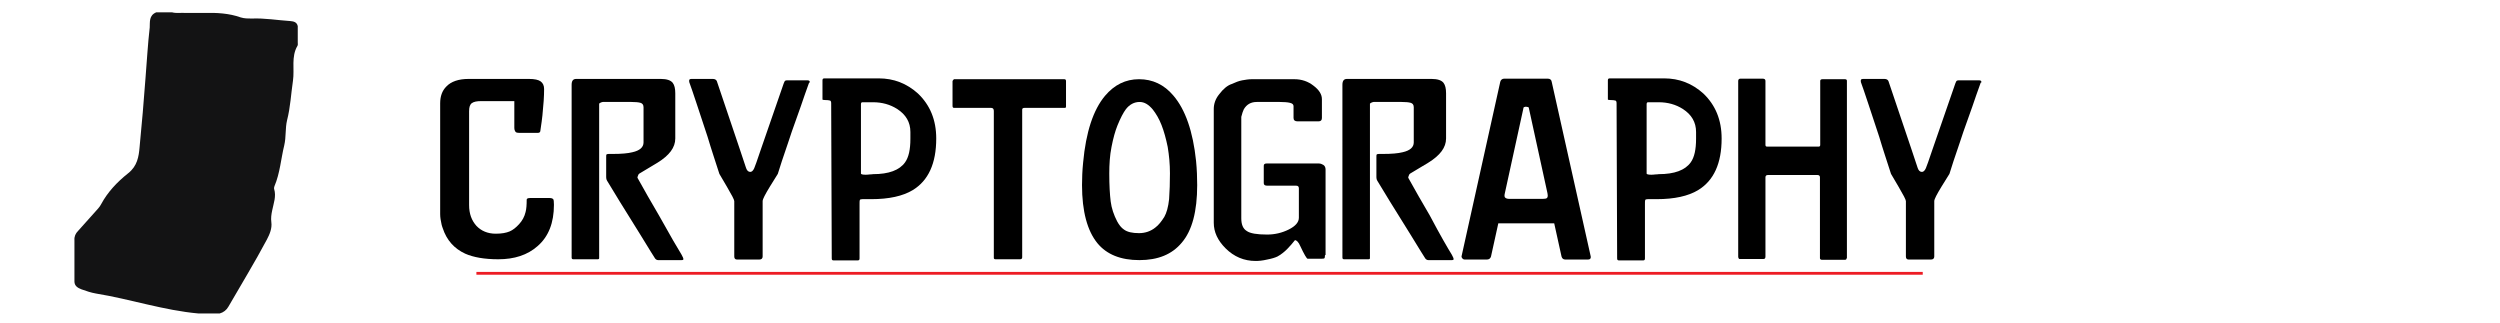<?xml version="1.0" encoding="utf-8"?>
<!-- Generator: Adobe Illustrator 19.1.0, SVG Export Plug-In . SVG Version: 6.00 Build 0)  -->
<svg version="1.1" id="Layer_1" xmlns="http://www.w3.org/2000/svg" xmlns:xlink="http://www.w3.org/1999/xlink" x="0px" y="0px"
	 viewBox="0 0 890 115" style="enable-background:new 0 0 890 115;" xml:space="preserve">
<style type="text/css">
	.st0{fill:none;stroke:#ED1C24;stroke-miterlimit:10;}
	.st1{fill:#131314;}
</style>
<line class="st0" x1="169.6" y1="97.3" x2="684.5" y2="97.3"/>
<g>
	<path d="M197.2,72.9c0,6.4-1.9,11.3-5.8,14.7c-3.6,3.2-8.3,4.7-14,4.7c-4.9,0-8.9-0.7-11.8-2c-3.9-1.8-6.6-4.8-8-9.1
		c-0.2-0.5-0.3-0.9-0.4-1.3c-0.3-1.3-0.5-2.5-0.5-3.7V36.8c0-2.5,0.7-4.5,2.2-6c1.7-1.8,4.4-2.7,7.9-2.7h21.5c2,0,3.4,0.3,4.2,0.9
		c0.8,0.6,1.2,1.5,1.2,2.7c0,2.5-0.2,5.6-0.6,9.4c-0.1,1.3-0.4,3-0.7,5.2c0,0.7-0.3,1-0.9,1H185c-0.8,0-1.3-0.1-1.5-0.4
		c-0.2-0.3-0.4-0.7-0.4-1.4v-9.5h-11.9c-1.4,0-2.5,0.2-3.2,0.7c-0.7,0.5-1,1.4-1,2.9v33.4c0,3.1,0.9,5.5,2.6,7.4
		c1.7,1.8,4,2.8,6.9,2.8c2.1,0,3.7-0.3,4.9-0.8c1.2-0.5,2.3-1.4,3.4-2.6c1.1-1.2,1.9-2.6,2.3-4.3c0.3-1.1,0.4-2.6,0.4-4.4
		c0-0.4,0.4-0.6,1.2-0.6h7c0.7,0,1.1,0.2,1.3,0.5C197.1,71.1,197.2,71.8,197.2,72.9z"/>
	<path d="M242.6,90.6c0.5,0.9,0.7,1.4,0.7,1.6c0,0.3-0.2,0.4-0.7,0.4h-8.3c-0.4,0-0.8-0.2-1.1-0.6s-2-3.2-5.2-8.4
		c-2.5-4-5-8-7.4-11.9c-2.4-4-3.9-6.4-4.5-7.4c-0.2-0.3-0.3-0.7-0.3-1.2v-7.1c0-0.6,0-0.9,0.1-1c0.1-0.1,0.3-0.2,0.8-0.2h1.4
		c3.1,0,5.4-0.2,7-0.6c2.7-0.6,4-1.8,4-3.5V38.2c0-0.9-0.4-1.4-1.1-1.6c-0.7-0.2-1.8-0.3-3.2-0.3h-10.2c-0.2,0-0.4,0.1-0.7,0.2
		c-0.3,0.1-0.5,0.3-0.6,0.4v55c0,0.3-0.2,0.4-0.6,0.4h-8.6c-0.4,0-0.6-0.2-0.6-0.6V30.2c0-1.4,0.5-2.1,1.6-2.1h30.2
		c2.1,0,3.5,0.5,4.2,1.4c0.6,0.8,0.9,2,0.9,3.7v16.1c0,3.2-2.1,6-6.3,8.6c-2.2,1.3-4.3,2.6-6.5,3.9c-0.2,0.1-0.4,0.4-0.5,0.8
		c-0.2,0.4-0.2,0.6-0.1,0.8c2.3,4.1,4.8,8.6,7.6,13.3C238.6,83.9,241.3,88.5,242.6,90.6z"/>
	<path d="M287.9,29.8c-1,2.7-1.9,5.4-2.8,8c-2.8,7.8-4.3,12.1-4.5,12.9c-1.8,5.2-3,8.9-3.7,11.2c-1,1.6-1.9,3.1-2.8,4.5
		c-1.7,2.8-2.6,4.5-2.6,5.2v19.7c0,0.7-0.4,1.1-1.2,1.1h-7.9c-0.7,0-1-0.4-1-1.1V71.6c0-0.5-0.9-2.2-2.6-5.1
		c-0.9-1.5-1.8-3.1-2.7-4.6c-1.4-4.4-2.9-8.8-4.2-13.2c-0.5-1.6-1.8-5.4-3.8-11.5c-1.2-3.8-2.2-6.4-2.7-7.9c-0.2-0.8,0-1.2,0.7-1.2
		h7.7c0.7,0,1.2,0.3,1.4,0.8l8.1,24c0.8,2.3,1.5,4.6,2.3,6.9c0.3,0.9,0.8,1.4,1.5,1.4c0.5,0,1-0.4,1.4-1.3c0.2-0.5,1.1-2.8,2.4-6.8
		l8.1-23.4c0.2-0.6,0.4-0.9,0.6-1c0.2-0.1,0.5-0.1,0.8-0.1h7.1c0.5,0,0.8,0.2,0.8,0.7C288,29.4,288,29.6,287.9,29.8z"/>
	<path d="M333.3,49.3c0,8.9-2.8,15-8.4,18.4c-3.5,2.1-8.4,3.2-14.7,3.2H307c-0.5,0-0.8,0.1-0.9,0.3c-0.1,0.2-0.1,0.7-0.1,1.5V92
		c0,0.5-0.2,0.7-0.6,0.7h-8.7c-0.4,0-0.6-0.2-0.6-0.7l-0.2-55.2c0-0.5-0.1-0.9-0.4-1c-0.3-0.1-1-0.2-2-0.2c-0.5,0-0.7-0.1-0.7-0.2
		v-6.8c0-0.5,0.2-0.7,0.7-0.7h19.3c5.4,0,10,1.8,14,5.4C331.1,37.4,333.3,42.7,333.3,49.3z M324.1,47c0-3.5-1.6-6.2-4.7-8.2
		c-2.5-1.6-5.4-2.4-8.6-2.4H307c-0.3,0-0.5,0.2-0.5,0.7v24.7c0,0.2,0.5,0.4,1.6,0.4c0.3,0,0.8,0,1.5-0.1c0.7,0,1.1-0.1,1.2-0.1
		c5.6,0,9.4-1.4,11.4-4.2c1.3-1.8,1.9-4.6,1.9-8.4V47z"/>
	<path d="M379.5,37.9c0,0.3-0.1,0.5-0.4,0.5h-14.3c-0.6,0-0.9,0.2-0.9,0.6v52.6c0,0.5-0.3,0.7-0.8,0.7h-8.7c-0.4,0-0.6-0.2-0.6-0.5
		V39.5c0-0.7-0.3-1.1-1-1.1h-13.2c-0.3,0-0.5-0.2-0.5-0.7v-8.8c0-0.1,0.1-0.3,0.4-0.6c0,0,0.1-0.1,0.1-0.1h39.3
		c0.4,0,0.6,0.2,0.6,0.7V37.9z"/>
	<path d="M405.6,92.6c-6.6,0-11.6-2-14.9-6c-3.6-4.4-5.5-11.3-5.5-20.7c0-2.4,0.1-5.2,0.4-8.1c1-10.8,3.6-18.7,7.8-23.7
		c3.3-3.9,7.3-5.9,12.1-5.9c4.8,0,8.9,1.9,12.2,5.8c4.3,5,7,12.8,8.1,23.3c0.3,3.1,0.4,6,0.4,8.6c0,9.3-1.8,16.2-5.5,20.5
		C417.2,90.6,412.2,92.6,405.6,92.6z M416.5,61.7c0-3.3-0.3-6.4-0.8-9.4c-0.6-2.9-1.3-5.5-2.2-7.8c-0.9-2.3-2-4.1-3.1-5.5
		c-1.5-1.8-3-2.7-4.7-2.7c-1.9,0-3.6,0.9-4.9,2.6c-0.9,1.2-1.9,3.1-3,5.8c-0.8,2-1.5,4.5-2.1,7.6c-0.6,3-0.8,6.2-0.8,9.5
		c0,4.2,0.2,7.5,0.5,9.9c0.3,2.4,1.1,4.8,2.3,7.1c0.7,1.3,1.5,2.3,2.4,2.9c1.2,0.9,3,1.3,5.4,1.3c2.2,0,4.2-0.7,5.8-2
		c1.2-0.9,2.2-2.2,3.2-3.8c0.8-1.4,1.4-3.5,1.7-6.3C416.4,68.1,416.5,65,416.5,61.7z"/>
	<path d="M471.7,90.8c0,0.7-0.1,1.1-0.3,1.2c-0.2,0.1-0.5,0.1-0.9,0.1h-5c-0.3,0-1.2-1.5-2.6-4.5c-0.6-1.4-1.3-2.1-1.9-2.1
		c-0.8,1-1.7,2.1-2.8,3.2c-1.1,1.1-2.3,2-3.4,2.6c-0.8,0.4-2.1,0.8-3.7,1.1c-1.7,0.4-3,0.5-4.1,0.5c-4.1,0-7.7-1.5-10.7-4.5
		c-2.8-2.8-4.2-5.8-4.2-9.1V38.8c0-1.8,0.6-3.6,1.9-5.2c1.5-2,3-3.2,4.5-3.7c1.3-0.6,2.6-1.1,3.7-1.3c1.1-0.2,2.3-0.4,3.4-0.4h1.7
		h13.5c2.6,0,4.9,0.8,6.8,2.3c2,1.5,3,3.1,3,4.8V42c0,0.8-0.4,1.2-1.2,1.2h-7.5c-0.9,0-1.4-0.4-1.4-1.2v-4.2c0-0.6-0.4-1-1.3-1.2
		c-0.8-0.2-2.1-0.3-3.6-0.3h-8.2c-2.1,0-3.6,0.9-4.6,2.6c-0.3,0.6-0.6,1.5-0.9,2.7v36.1c0,2.2,0.6,3.7,1.9,4.5
		c1.2,0.9,3.7,1.3,7.3,1.3c2.7,0,5.3-0.6,7.7-1.8c2.4-1.2,3.6-2.6,3.6-4.2V67.1c0-0.7-0.3-1-1-1h-10.3c-0.8,0-1.2-0.3-1.2-0.9V59
		c0-0.5,0.3-0.8,1-0.8h18.6c0.6,0,1.1,0.2,1.6,0.5c0.5,0.3,0.8,0.9,0.8,1.6V90.8z"/>
	<path d="M516.8,90.6c0.5,0.9,0.7,1.4,0.7,1.6c0,0.3-0.2,0.4-0.7,0.4h-8.3c-0.4,0-0.8-0.2-1.1-0.6s-2-3.2-5.2-8.4
		c-2.5-4-5-8-7.4-11.9c-2.4-4-3.9-6.4-4.5-7.4c-0.2-0.3-0.3-0.7-0.3-1.2v-7.1c0-0.6,0-0.9,0.1-1c0.1-0.1,0.3-0.2,0.8-0.2h1.4
		c3.1,0,5.4-0.2,7-0.6c2.7-0.6,4-1.8,4-3.5V38.2c0-0.9-0.4-1.4-1.1-1.6c-0.7-0.2-1.8-0.3-3.2-0.3H489c-0.2,0-0.4,0.1-0.7,0.2
		c-0.3,0.1-0.5,0.3-0.6,0.4v55c0,0.3-0.2,0.4-0.6,0.4h-8.6c-0.4,0-0.6-0.2-0.6-0.6V30.2c0-1.4,0.5-2.1,1.6-2.1h30.2
		c2.1,0,3.5,0.5,4.2,1.4c0.6,0.8,0.9,2,0.9,3.7v16.1c0,3.2-2.1,6-6.3,8.6c-2.2,1.3-4.3,2.6-6.5,3.9c-0.2,0.1-0.4,0.4-0.5,0.8
		c-0.2,0.4-0.2,0.6-0.1,0.8c2.3,4.1,4.8,8.6,7.6,13.3C512.8,83.9,515.5,88.5,516.8,90.6z"/>
	<path d="M566.3,91.3c0.1,0.7-0.2,1.1-1,1.1h-8c-0.8,0-1.2-0.4-1.4-1.1l-2.6-11.8h-19.9l-2.6,11.8c-0.2,0.7-0.7,1.1-1.5,1.1h-7.9
		c-0.3,0-0.5-0.1-0.8-0.4c-0.2-0.2-0.3-0.5-0.3-0.7l13.8-62.2c0.2-0.7,0.7-1.1,1.4-1.1H551c0.8,0,1.3,0.4,1.4,1.1L566.3,91.3z
		 M549.2,70.8c0.8,0,1.3-0.1,1.5-0.3c0.2-0.2,0.3-0.4,0.3-0.8c0-0.4-0.1-0.7-0.1-0.9l-6.6-30.2c0-0.3-0.2-0.5-0.4-0.5
		c-0.2,0-0.4-0.1-0.6-0.1c-0.2,0-0.4,0-0.6,0.1c-0.2,0-0.4,0.2-0.4,0.6l-6.6,30.2c-0.2,0.8-0.1,1.3,0.2,1.5c0.2,0.2,0.7,0.4,1.4,0.4
		H549.2z"/>
	<path d="M612.9,49.3c0,8.9-2.8,15-8.4,18.4c-3.5,2.1-8.4,3.2-14.7,3.2h-3.2c-0.5,0-0.8,0.1-0.9,0.3c-0.1,0.2-0.1,0.7-0.1,1.5V92
		c0,0.5-0.2,0.7-0.6,0.7h-8.7c-0.4,0-0.6-0.2-0.6-0.7l-0.2-55.2c0-0.5-0.1-0.9-0.4-1c-0.3-0.1-1-0.2-2-0.2c-0.5,0-0.7-0.1-0.7-0.2
		v-6.8c0-0.5,0.2-0.7,0.7-0.7h19.3c5.4,0,10,1.8,14,5.4C610.7,37.4,612.9,42.7,612.9,49.3z M603.8,47c0-3.5-1.6-6.2-4.7-8.2
		c-2.5-1.6-5.4-2.4-8.6-2.4h-3.8c-0.3,0-0.5,0.2-0.5,0.7v24.7c0,0.2,0.5,0.4,1.6,0.4c0.3,0,0.8,0,1.5-0.1c0.7,0,1.1-0.1,1.2-0.1
		c5.6,0,9.4-1.4,11.4-4.2c1.3-1.8,1.9-4.6,1.9-8.4V47z"/>
	<path d="M657.4,91.9c0,0.4-0.2,0.6-0.7,0.6h-8c-0.5,0-0.8-0.2-0.8-0.6V63.1c0-0.5-0.3-0.8-0.9-0.8h-17.6c-0.6,0-0.9,0.3-0.9,0.8
		v28.2c0,0.6-0.2,0.9-0.7,0.9h-8.2c-0.1,0-0.3,0-0.4,0c-0.2-0.1-0.4-0.4-0.4-0.9V28.8c0-0.5,0.3-0.8,0.8-0.8h7.9c0.7,0,1,0.3,1,0.8
		v22.8c0,0.4,0.2,0.6,0.6,0.6h18.3c0.4,0,0.6-0.2,0.6-0.6V28.8c0-0.4,0.3-0.6,0.8-0.6h8c0.5,0,0.7,0.2,0.7,0.6V91.9z"/>
	<path d="M705,29.8c-1,2.7-1.9,5.4-2.8,8c-2.8,7.8-4.3,12.1-4.5,12.9c-1.8,5.2-3,8.9-3.7,11.2c-1,1.6-1.9,3.1-2.8,4.5
		c-1.7,2.8-2.6,4.5-2.6,5.2v19.7c0,0.7-0.4,1.1-1.2,1.1h-7.9c-0.7,0-1-0.4-1-1.1V71.6c0-0.5-0.9-2.2-2.6-5.1
		c-0.9-1.5-1.8-3.1-2.7-4.6c-1.4-4.4-2.9-8.8-4.2-13.2c-0.5-1.6-1.8-5.4-3.8-11.5c-1.2-3.8-2.2-6.4-2.7-7.9c-0.2-0.8,0-1.2,0.7-1.2
		h7.7c0.7,0,1.2,0.3,1.4,0.8l8.1,24c0.8,2.3,1.5,4.6,2.3,6.9c0.3,0.9,0.8,1.4,1.5,1.4c0.5,0,1-0.4,1.4-1.3c0.2-0.5,1.1-2.8,2.4-6.8
		l8.1-23.4c0.2-0.6,0.4-0.9,0.6-1c0.2-0.1,0.5-0.1,0.8-0.1h7.1c0.5,0,0.8,0.2,0.8,0.7C705.1,29.4,705,29.6,705,29.8z"/>
</g>
<g>
	<g>
		<path class="st1" d="M55.6,4.4c1.9,0,3.8,0,5.7,0c1.5,0.4,3.1,0.1,4.6,0.2c2.3,0,4.5,0,6.8,0c4.4-0.1,8.8,0.1,13,1.6
			c1.3,0.4,2.6,0.4,3.9,0.4c4.6-0.2,9.2,0.6,13.8,0.9c1.2,0.1,2.3,0.4,2.6,1.8c0,1.9,0,3.9,0,5.8c0,0.4,0.1,0.9-0.1,1.2
			c-2.3,3.9-1,8.3-1.6,12.4c-0.7,4.7-0.9,9.4-2.1,14.1c-0.7,2.9-0.3,5.9-1,8.9c-1.2,4.9-1.5,9.9-3.5,14.6c-0.1,0.3-0.2,0.7-0.1,1
			c0.8,2.6-0.2,5.1-0.7,7.6c-0.3,1.4-0.5,2.8-0.3,4.2c0.3,2.2-0.6,4.3-1.6,6.2c-4.3,8.1-9.1,15.9-13.7,23.9c-0.7,1.2-1.7,2-3.1,2.4
			c-2.5,0-5,0-7.5,0c-12.4-1.1-24.2-5.1-36.5-7.1c-1.8-0.3-3.5-0.9-5.2-1.5c-1.3-0.5-2.5-1.2-2.5-2.8c0-4.9,0-9.8,0-14.7
			c-0.1-1.3,0.4-2.4,1.3-3.3c2-2.2,4-4.5,6-6.7c0.8-0.9,1.7-1.8,2.2-2.8c2.3-4.3,5.7-7.9,9.6-11c3.3-2.6,3.8-5.9,4.1-9.4
			c0.8-8.2,1.5-16.3,2.1-24.5c0.5-6,0.8-12,1.5-18C53.4,7.8,53,5.5,55.6,4.4z"/>
	</g>
</g>
</svg>

